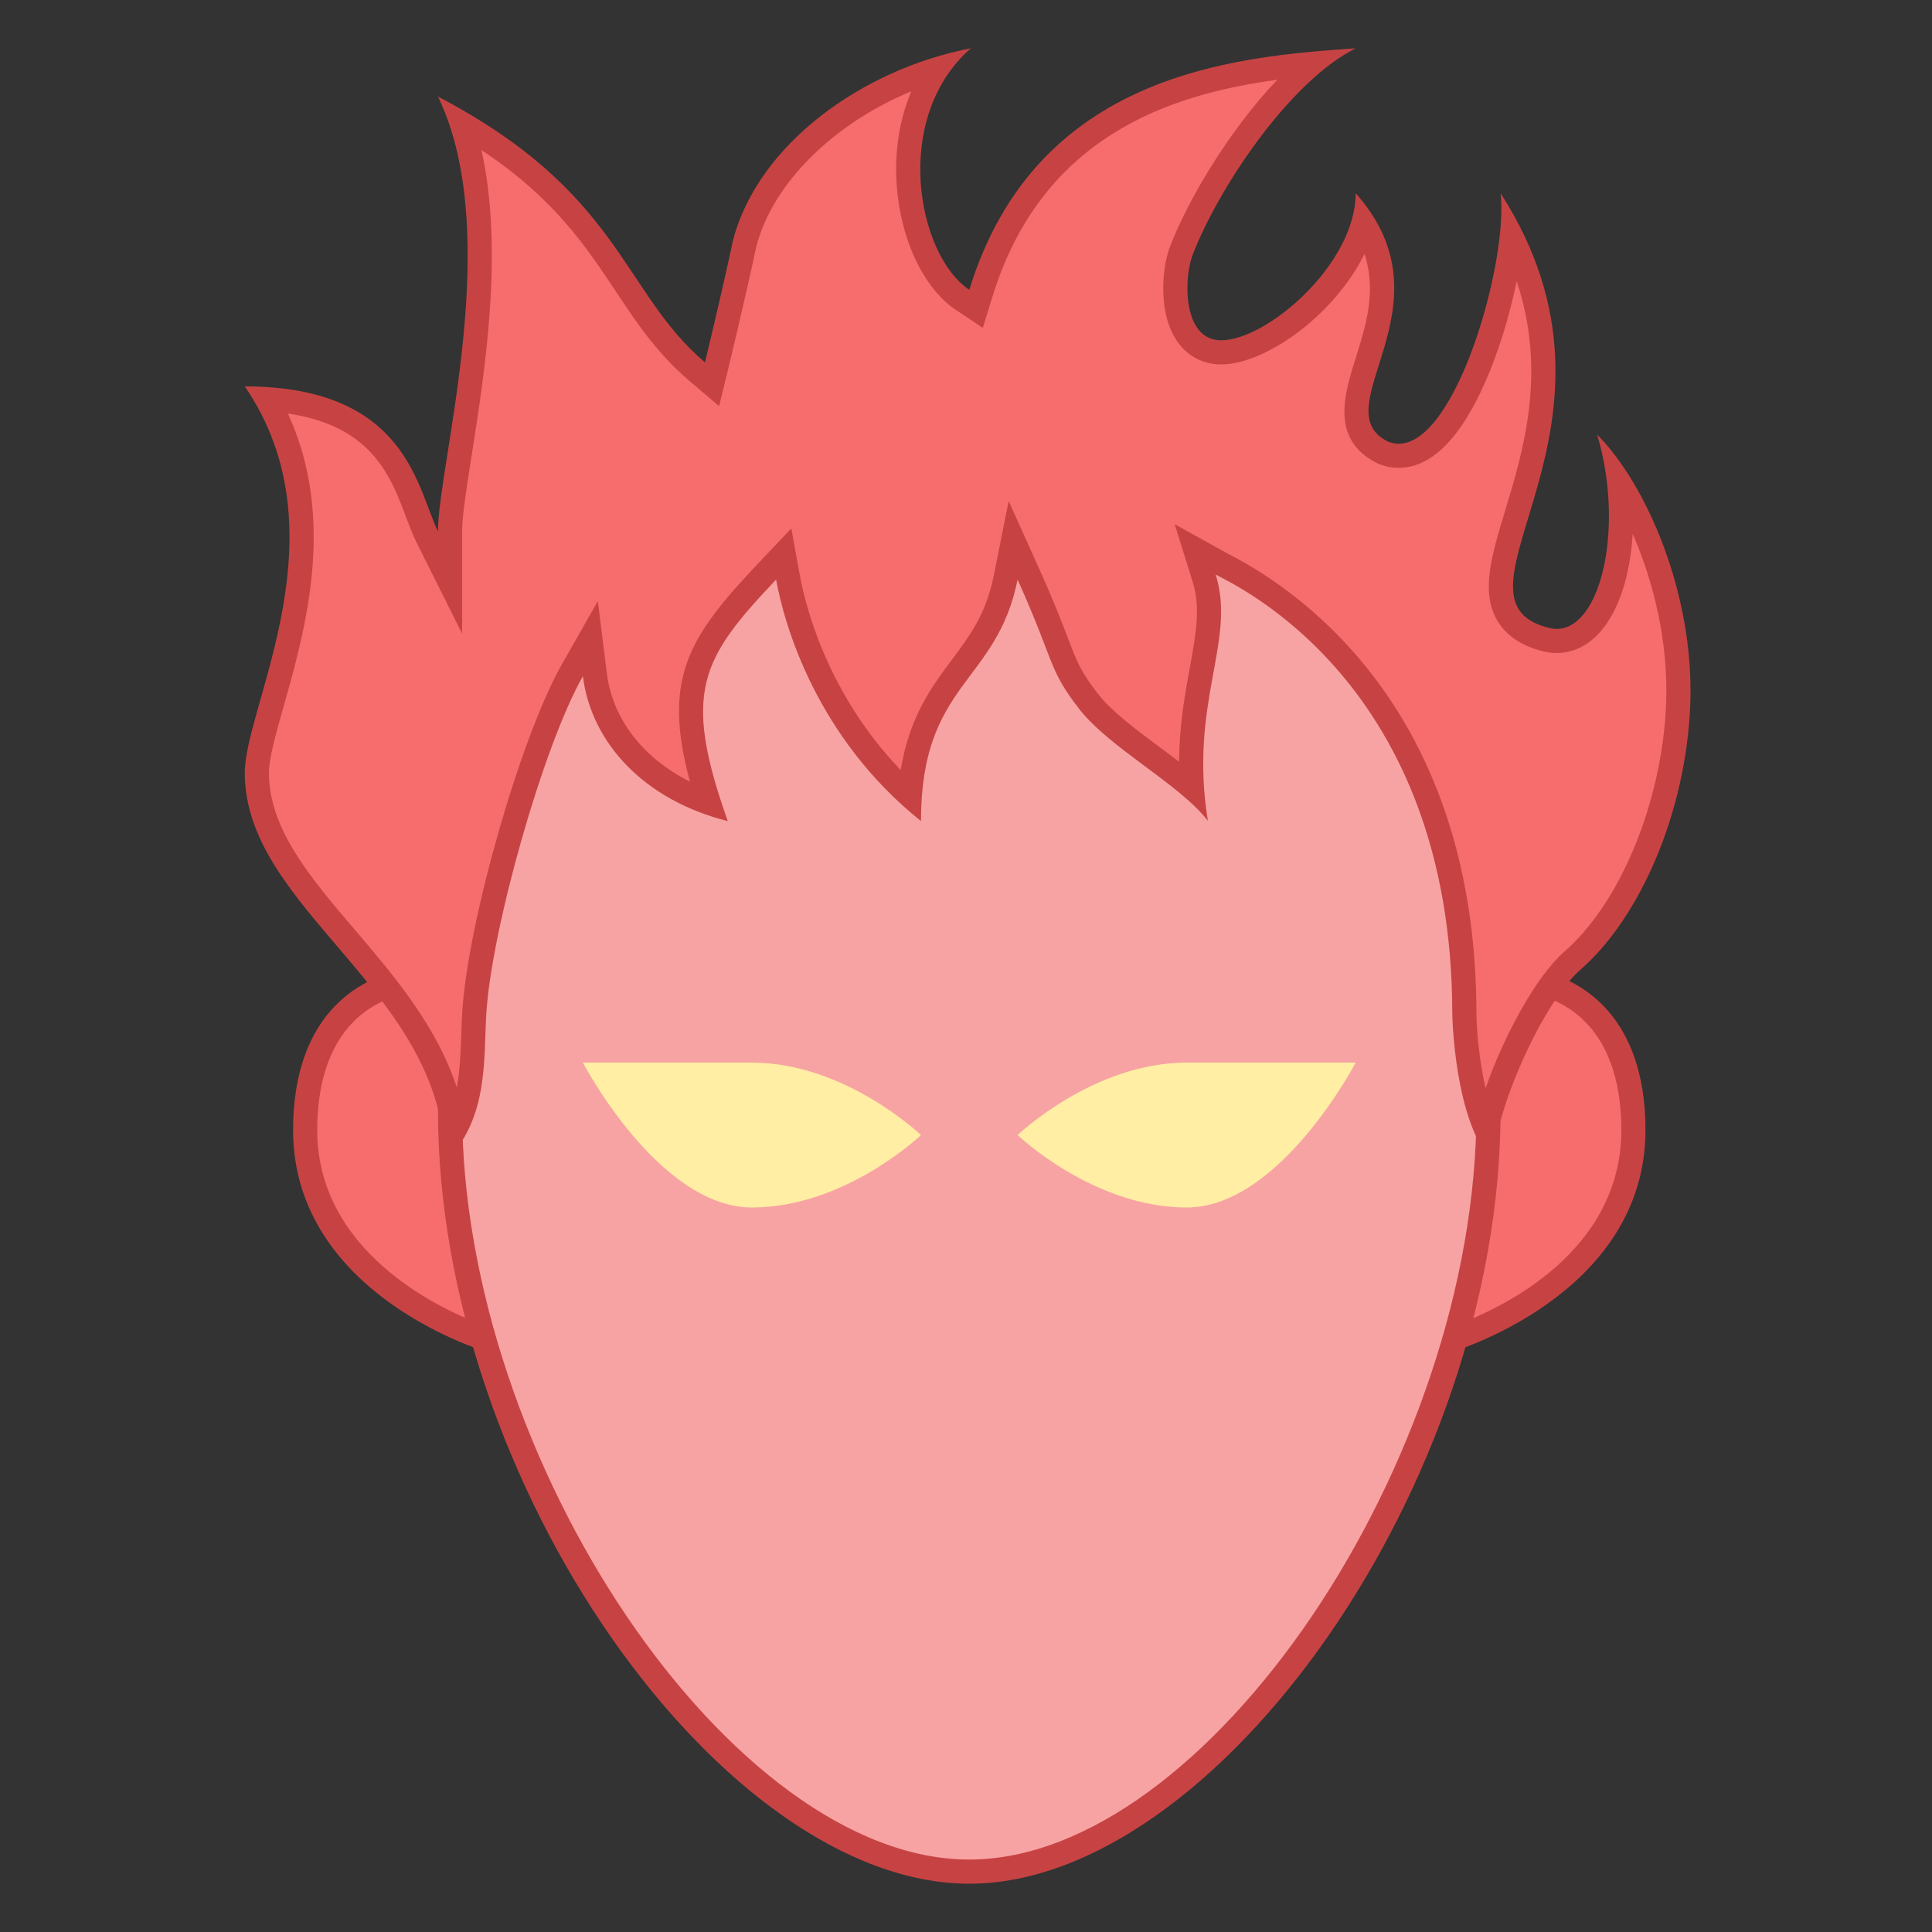 <svg xmlns="http://www.w3.org/2000/svg"  viewBox="0 0 80 80" width="80px" height="80px"><rect x="0" y="0" width="80" height="80" fill="#333333" stroke="none"/><path fill="#f76d6d" d="M60.222,55.418c-0.794-0.989-3.586-4.748-3.586-8.63c0-3.938,2.056-6.288,5.5-6.288 s5.5,2.351,5.5,6.288C67.636,52.474,61.657,54.915,60.222,55.418z"/><path fill="#c74343" d="M62.136,41c3.178,0,5,2.11,5,5.788c0,5.056-4.96,7.372-6.741,8.04 c-0.959-1.252-3.259-4.613-3.259-8.04C57.136,43.11,58.958,41,62.136,41 M62.136,40c-3.257,0-6,2.036-6,6.788 c0,4.751,3.918,9.212,3.918,9.212s8.082-2.333,8.082-9.212C68.136,42.036,65.393,40,62.136,40L62.136,40z"/><path fill="#f76d6d" d="M20.05,55.418c-1.436-0.506-7.414-2.955-7.414-8.63c0-3.938,2.056-6.288,5.5-6.288 s5.5,2.351,5.5,6.288C23.636,50.676,20.845,54.429,20.05,55.418z"/><path fill="#c74343" d="M18.136,41c3.178,0,5,2.11,5,5.788c0,3.424-2.296,6.782-3.256,8.036 c-1.769-0.678-6.744-3.032-6.744-8.036C13.136,43.11,14.958,41,18.136,41 M18.136,40c-3.257,0-6,2.036-6,6.788 c0,6.879,8.082,9.212,8.082,9.212s3.918-4.461,3.918-9.212C24.136,42.036,21.393,40,18.136,40L18.136,40z"/><path fill="#f7a3a3" d="M40.133,77.5c-10.045,0-21.497-16.78-21.497-31.5c0-16.507,3.656-27.5,21.5-27.5 c21.5,0,21.5,12.744,21.5,27.5C61.636,60.72,50.181,77.5,40.133,77.5z"/><path fill="#c74343" d="M40.136,19c9.525,0,15.312,2.44,18.213,7.679c2.587,4.673,2.787,10.956,2.787,19.321 c0,14.486-11.188,31-21.003,31c-9.812,0-20.997-16.514-20.997-31C19.136,29.794,22.707,19,40.136,19 M40.136,18 c-18.978,0-22,12.518-22,28s11.808,32,21.997,32c10.189,0,22.003-16.518,22.003-32S61.702,18,40.136,18L40.136,18z"/><g><path fill="#f76d6d" d="M18.82,46.796c-0.476-3.242-2.6-5.733-4.499-7.962c-1.896-2.223-3.686-4.322-3.686-6.834 c0-0.669,0.294-1.709,0.635-2.913c0.924-3.271,2.294-8.118-0.216-12.559c4.571,0.297,5.522,2.829,6.228,4.709 c0.141,0.374,0.269,0.711,0.406,0.986l0.947,1.894V22c0-0.669,0.185-1.844,0.399-3.204c0.602-3.821,1.48-9.405,0.086-13.678 c3.877,2.286,5.414,4.598,6.785,6.658c0.864,1.298,1.68,2.523,2.959,3.611l0.618,0.525l0.191-0.788 c0.007-0.026,0.653-2.678,1.168-5.075c0.824-3.158,3.991-5.974,7.943-7.185c-0.863,1.302-1.278,2.952-1.161,4.727 c0.141,2.12,1.017,4.014,2.233,4.824l0.558,0.372l0.197-0.641c2.371-7.705,8.884-9.063,13.691-9.505 c-2.386,2.017-4.565,5.541-5.419,7.818c-0.289,0.865-0.383,2.483,0.295,3.424c0.333,0.462,0.811,0.706,1.382,0.706 c1.897,0,5.101-2.523,5.893-5.336c1.298,2.104,0.677,4.078,0.164,5.705c-0.463,1.469-0.941,2.988,0.629,3.773 c0.243,0.1,0.456,0.141,0.669,0.141c0.597,0,1.182-0.317,1.739-0.945c1.437-1.614,2.641-5.381,2.941-8.102 c2.273,4.634,1.093,8.533,0.206,11.458c-0.531,1.755-0.95,3.141-0.386,4.138c0.295,0.52,0.817,0.867,1.597,1.063 c0.147,0.037,0.296,0.056,0.441,0.056c0.419,0,1.033-0.156,1.586-0.897c0.895-1.2,1.252-3.419,0.999-5.669 c1.423,2.265,2.577,5.708,2.449,9.149c-0.158,4.249-1.926,8.537-4.399,10.67c-1.353,1.202-3.008,4.569-3.557,6.958 c-0.68-1.53-0.882-3.818-0.898-4.761c0-12.122-6.937-17.022-9.919-18.565l-1.227-0.678l0.372,1.193 c0.372,1.19,0.161,2.345-0.106,3.805c-0.24,1.317-0.529,2.896-0.401,4.863c-0.494-0.424-1.056-0.841-1.635-1.271 c-1.011-0.752-2.057-1.529-2.664-2.319c-0.75-0.975-0.912-1.399-1.305-2.425c-0.239-0.627-0.568-1.485-1.159-2.799l-0.641-1.423 l-0.306,1.53c-0.346,1.728-1.068,2.693-1.832,3.717c-0.956,1.277-1.94,2.595-2.141,5.328c-3.771-3.438-4.81-7.737-5.045-9.036 l-0.177-0.972l-0.679,0.717c-3.024,3.192-3.973,4.764-2.422,9.585c-2.643-0.94-4.42-2.911-4.719-5.303l-0.187-1.494l-0.744,1.309 c-1.649,2.899-3.853,10.606-4.064,14.218c-0.017,0.275-0.026,0.562-0.036,0.854C19.554,44.184,19.506,45.578,18.82,46.796z"/><path fill="#c74343" d="M52.89,3.304c-2.01,2.11-3.735,5.014-4.485,7.016c-0.295,0.884-0.455,2.713,0.37,3.857 c0.425,0.589,1.059,0.913,1.787,0.913c1.836,0,4.68-2.026,5.938-4.573c0.51,1.534,0.056,2.976-0.358,4.291 c-0.476,1.513-1.069,3.395,0.882,4.371l0.037,0.019l0.039,0.015c0.265,0.106,0.54,0.16,0.817,0.16c0.746,0,1.457-0.375,2.114-1.114 c1.282-1.442,2.271-4.18,2.772-6.613c1.255,3.775,0.279,6.999-0.477,9.494c-0.566,1.869-1.013,3.345-0.342,4.529 c0.361,0.637,1.004,1.074,1.91,1.301c0.187,0.047,0.377,0.07,0.563,0.07c0.533,0,1.31-0.191,1.987-1.099 c0.673-0.903,1.069-2.283,1.162-3.831c0.88,2.01,1.478,4.501,1.385,6.995c-0.15,4.054-1.888,8.294-4.238,10.32 c-1.146,1.019-2.464,3.427-3.238,5.631c-0.246-1.073-0.364-2.241-0.379-3.056c0-12.406-7.126-17.433-10.189-19.019l-0.121-0.063 l-2.186-1.214l0.746,2.387c0.335,1.073,0.134,2.174-0.121,3.567c-0.2,1.093-0.432,2.362-0.442,3.883 c-0.265-0.204-0.536-0.405-0.804-0.604c-0.984-0.731-2.001-1.488-2.566-2.222c-0.706-0.918-0.85-1.294-1.235-2.3 c-0.242-0.632-0.573-1.499-1.17-2.824l-1.281-2.846l-0.612,3.06c-0.323,1.617-0.981,2.497-1.742,3.516 c-0.833,1.115-1.754,2.347-2.117,4.563c-3.074-3.193-3.963-6.889-4.176-8.062l-0.353-1.941l-1.357,1.432 c-2.896,3.057-4,4.769-2.84,9.054c-1.934-0.97-3.204-2.587-3.442-4.49l-0.373-2.987l-1.488,2.617 c-1.71,3.006-3.909,10.696-4.129,14.436c-0.016,0.28-0.026,0.57-0.037,0.867c-0.025,0.741-0.051,1.493-0.187,2.213 c-0.844-2.562-2.606-4.628-4.212-6.512c-1.834-2.151-3.566-4.182-3.566-6.509c0-0.599,0.285-1.608,0.616-2.777 c0.891-3.152,2.186-7.731,0.169-12.102c3.477,0.517,4.254,2.586,4.894,4.293c0.14,0.373,0.272,0.724,0.426,1.033l1.894,3.789V22 c0-0.63,0.182-1.787,0.393-3.127c0.553-3.511,1.336-8.488,0.409-12.658c2.99,1.985,4.289,3.937,5.553,5.837 c0.884,1.328,1.719,2.583,3.052,3.716l1.235,1.05l0.384-1.574c0.006-0.027,0.654-2.685,1.16-5.046 c0.689-2.64,3.217-5.09,6.412-6.416c-0.483,1.15-0.697,2.462-0.606,3.843c0.15,2.269,1.113,4.314,2.454,5.208l1.116,0.744 l0.394-1.282C43.137,5.644,48.442,3.902,52.89,3.304 M56.136,2c-5.009,0.345-13.236,1.018-16,10c-2.161-1.44-3.226-7.116,0.063-10 c-4.491,0.864-8.809,3.973-9.845,7.945c-0.518,2.418-1.163,5.061-1.163,5.061C25.735,12.07,25.736,7.973,18.136,4 c2.764,5.7,0,15.236,0,18c-0.864-1.727-1.264-6-8-6c4.167,6.083,0,13.236,0,16c0,5.7,8.283,9.061,8.283,16.143 c1.81-1.81,1.604-4.22,1.717-6.143c0.207-3.514,2.36-11.116,4-14c0.345,2.764,2.545,5.136,6,6c-1.9-5.355-1.109-6.718,2-10 c0.345,1.9,1.682,6.545,6,10c0-5.75,3.136-5.682,4-10c1.555,3.455,1.25,3.667,2.524,5.323s4.145,3.109,5.355,4.664 c-0.795-4.904,1.189-7.432,0.325-10.195c0.763,0.424,9.796,4.467,9.796,18.208c0,0,0.076,4.507,1.712,6.143 c0-2.073,2.015-6.588,3.57-7.97c2.488-2.145,4.407-6.548,4.573-11.03c0.168-4.541-1.819-9.107-3.854-11.143 c1.125,3.776,0.184,8.041-1.68,8.041c-0.104,0-0.211-0.013-0.32-0.041c-4.836-1.209,4.218-8.327-2-18 c0.326,2.767-1.804,10.374-4.219,10.374c-0.147,0-0.297-0.029-0.446-0.088c-2.764-1.382,2.81-5.622-1.336-10.286 c0,2.936-3.673,6.091-5.573,6.091c-1.555,0-1.555-2.418-1.209-3.455C50.39,7.873,53.372,3.382,56.136,2L56.136,2z"/></g><path fill="#ffeea3" d="M56.136 44c0 0-3.134 6-7 6s-7-3-7-3 3.134-3 7-3S56.136 44 56.136 44zM38.136 47c0 0-3.134 3-7 3s-7-6-7-6 3.134 0 7 0S38.136 47 38.136 47z"/></svg>